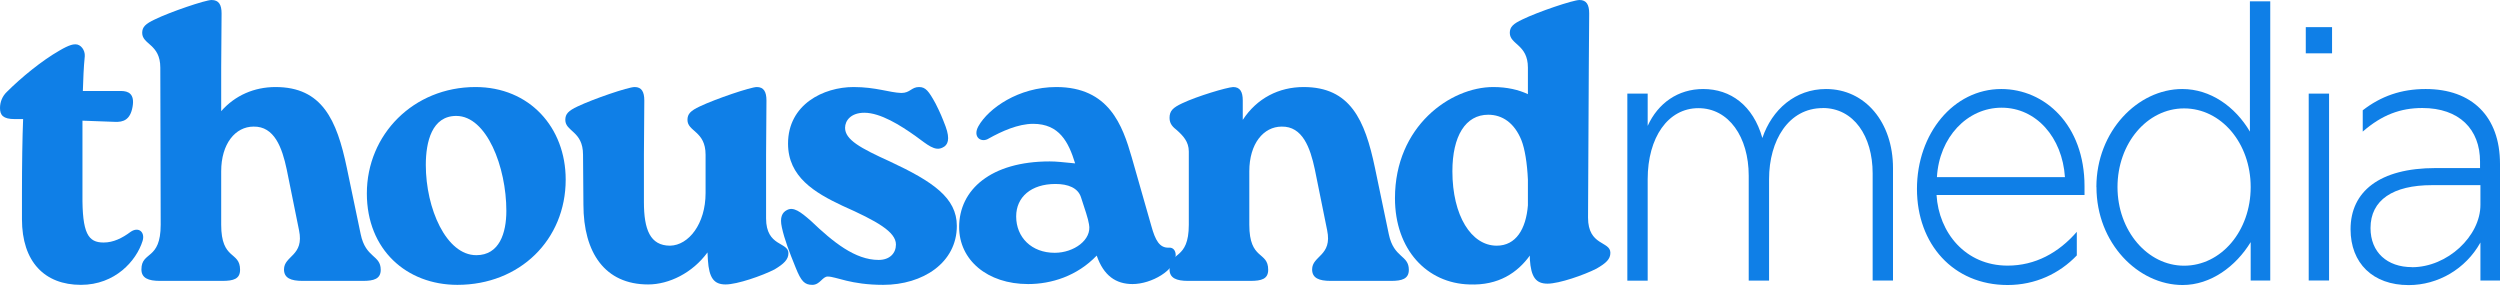 <svg width="250" height="29" viewBox="0 0 250 29" fill="none" xmlns="http://www.w3.org/2000/svg">
<g clip-path="url(#clip0_9557_64)">
<path d="M14.258 24.094C13.641 26.072 11.522 28.485 8.092 28.485C4.47 28.485 2.196 26.19 2.196 21.918V19.425C2.196 16.458 2.235 13.768 2.312 11.908H1.464C0.308 11.908 0 11.513 0 10.801C0 10.207 0.231 9.614 0.694 9.179C2.119 7.754 4.2 6.053 5.934 5.064C6.936 4.471 7.322 4.431 7.553 4.431C8.092 4.431 8.516 5.024 8.478 5.618C8.362 6.765 8.324 7.913 8.285 9.099H12.1C12.832 9.099 13.487 9.376 13.256 10.682C13.025 11.988 12.331 12.225 11.483 12.185L8.246 12.067V19.425C8.208 23.381 8.825 24.252 10.366 24.252C11.329 24.252 12.216 23.817 13.063 23.184C13.873 22.63 14.528 23.223 14.258 24.094Z" fill="#0F7FE7"/>
<path d="M36.069 23.421C36.57 25.834 38.073 25.478 38.073 26.982C38.073 27.892 37.379 28.089 36.3 28.089H30.25C29.094 28.089 28.4 27.812 28.4 26.942C28.4 25.557 30.443 25.597 29.903 23.025L28.67 16.933C28.208 14.757 27.437 12.62 25.356 12.66C23.545 12.66 22.119 14.361 22.119 17.131V22.471C22.119 26.072 24.007 25.083 24.007 26.982C24.007 27.892 23.352 28.089 22.235 28.089H15.992C14.836 28.089 14.142 27.812 14.142 26.942C14.142 25.083 16.069 26.072 16.069 22.471L16.031 6.765C16.031 4.391 14.219 4.471 14.219 3.284C14.219 2.69 14.566 2.374 15.491 1.939C17.032 1.187 20.539 0 21.156 0C21.888 0 22.158 0.475 22.158 1.345L22.119 6.765V11.117C23.506 9.535 25.433 8.704 27.553 8.704C32.215 8.704 33.68 11.988 34.681 16.774L36.069 23.421Z" fill="#0F7FE7"/>
<path d="M36.685 19.346C36.685 13.451 41.348 8.704 47.552 8.704C52.947 8.704 56.569 12.739 56.569 17.961C56.569 23.975 51.984 28.485 45.741 28.485C40.654 28.485 36.685 24.964 36.685 19.346ZM50.635 21.087C50.635 16.695 48.67 11.592 45.626 11.592C43.198 11.592 42.581 14.163 42.581 16.498C42.581 20.849 44.624 25.518 47.629 25.518C49.941 25.518 50.635 23.302 50.635 21.087Z" fill="#0F7FE7"/>
<path d="M76.608 15.469V21.838C76.608 24.687 78.843 24.173 78.843 25.32C78.843 25.953 78.38 26.388 77.455 26.942C76.222 27.575 73.718 28.445 72.561 28.445C71.405 28.445 70.904 27.812 70.789 25.993L70.75 25.241C69.248 27.298 66.897 28.445 64.816 28.445C60.5 28.445 58.342 25.28 58.342 20.454L58.303 15.469C58.303 13.095 56.531 13.174 56.531 11.987C56.531 11.394 56.839 11.078 57.764 10.642C59.344 9.891 62.812 8.704 63.467 8.704C64.161 8.704 64.431 9.178 64.431 10.049L64.392 15.469V20.216C64.392 22.946 65.009 24.568 67.012 24.568C68.862 24.529 70.558 22.392 70.558 19.306V15.469C70.558 13.095 68.746 13.174 68.746 11.987C68.746 11.394 69.055 11.078 69.98 10.642C71.56 9.891 75.066 8.704 75.683 8.704C76.376 8.704 76.646 9.178 76.646 10.049L76.608 15.469Z" fill="#0F7FE7"/>
<path d="M79.575 26.784C78.92 25.162 78.457 23.975 78.188 22.748C77.956 21.72 78.226 21.245 78.689 21.008C79.344 20.652 80.037 21.166 81.078 22.076C83.313 24.212 85.509 25.993 87.86 25.993C88.977 25.993 89.594 25.32 89.594 24.45C89.594 23.184 87.706 22.115 84.238 20.573C81.463 19.267 78.804 17.684 78.804 14.361C78.804 10.444 82.349 8.704 85.355 8.704C87.59 8.704 88.939 9.258 90.133 9.297C91.02 9.297 91.135 8.704 91.906 8.704C92.561 8.704 92.87 9.099 93.563 10.365C94.025 11.275 94.218 11.75 94.565 12.66C95.027 13.926 94.796 14.519 94.257 14.757C93.486 15.152 92.754 14.48 91.559 13.61C90.056 12.541 88.053 11.275 86.434 11.275C85.085 11.275 84.507 12.067 84.507 12.779C84.507 13.966 86.01 14.796 88.977 16.142C93.293 18.159 95.683 19.781 95.683 22.59C95.683 26.27 92.291 28.485 88.322 28.485C85.047 28.485 83.621 27.654 82.773 27.654C82.234 27.654 82.003 28.485 81.232 28.485C80.461 28.485 80.114 28.129 79.575 26.784Z" fill="#0F7FE7"/>
<path d="M117.57 25.518C117.57 27.021 115.143 28.406 113.255 28.406C111.598 28.406 110.364 27.575 109.671 25.557C107.705 27.615 105.124 28.406 102.812 28.406C98.727 28.406 95.914 25.993 95.914 22.709C95.914 18.95 99.112 16.142 104.969 16.142C105.663 16.142 106.28 16.221 107.513 16.339C106.858 14.203 105.933 12.383 103.312 12.383C101.81 12.383 100.153 13.135 98.881 13.847C98.149 14.322 97.224 13.728 97.841 12.62C98.842 10.84 101.848 8.704 105.625 8.704C110.904 8.704 112.253 12.541 113.177 15.746L115.143 22.63C115.528 24.014 115.952 24.806 116.877 24.766C117.301 24.727 117.57 25.043 117.57 25.518ZM108.9 22.432C108.823 21.878 108.476 20.889 108.091 19.702C107.783 18.792 106.819 18.397 105.547 18.397C103.12 18.397 101.617 19.702 101.617 21.641C101.617 23.738 103.158 25.28 105.47 25.28C107.397 25.28 109.208 23.975 108.9 22.432Z" fill="#0F7FE7"/>
<path d="M138.88 23.421C139.381 25.834 140.884 25.478 140.884 26.982C140.884 27.892 140.191 28.089 139.112 28.089H133.062C131.905 28.089 131.212 27.812 131.212 26.942C131.212 25.557 133.254 25.597 132.715 23.025L131.482 16.933C131.019 14.757 130.248 12.62 128.168 12.66C126.356 12.66 124.931 14.361 124.931 17.131V22.471C124.931 26.072 126.819 25.083 126.819 26.982C126.819 27.892 126.164 28.089 125.046 28.089H118.804C117.647 28.089 116.954 27.812 116.954 26.942C116.954 25.083 118.881 26.072 118.881 22.471V15.152C118.881 14.163 118.303 13.57 117.686 13.016C117.339 12.739 116.954 12.423 116.954 11.79C116.954 11.078 117.301 10.761 118.226 10.326C119.728 9.614 122.657 8.743 123.312 8.704C124.006 8.704 124.276 9.178 124.276 10.049V11.987C125.701 9.811 127.898 8.704 130.364 8.704C135.027 8.704 136.491 11.987 137.493 16.774L138.88 23.421Z" fill="#0F7FE7"/>
<path d="M158.88 6.765L158.803 21.759C158.803 24.608 161.038 24.094 161.038 25.28C161.038 25.913 160.614 26.309 159.651 26.863C158.418 27.496 155.913 28.366 154.757 28.366C153.601 28.366 153.1 27.733 152.984 25.913V25.557C151.751 27.259 149.863 28.564 146.934 28.445C142.695 28.327 139.497 24.964 139.497 19.821C139.497 12.62 145.046 8.704 149.323 8.704C150.711 8.704 151.867 8.981 152.791 9.416V6.765C152.791 4.431 150.98 4.471 150.98 3.284C150.98 2.69 151.327 2.374 152.252 1.939C153.793 1.187 157.3 0 157.955 0C158.649 0 158.919 0.475 158.919 1.345L158.88 6.765ZM152.791 20.533V17.961C152.714 16.3 152.483 14.876 152.136 14.005C151.443 12.304 150.248 11.473 148.822 11.473C146.549 11.473 145.239 13.61 145.239 17.131C145.239 21.562 147.127 24.568 149.67 24.568C151.597 24.568 152.599 22.907 152.791 20.533Z" fill="#0F7FE7"/>
<path d="M182.271 10.809C178.864 10.809 176.907 14.037 176.907 17.914V28.058H174.872V17.574C174.872 13.697 172.876 10.816 169.839 10.816C166.803 10.816 164.768 13.744 164.768 17.922V28.066H162.734V9.361H164.768V12.589C165.801 10.31 167.805 8.902 170.317 8.902C173.053 8.902 175.311 10.532 176.236 13.8C177.2 10.951 179.527 8.902 182.602 8.902C186.525 8.902 189.3 12.241 189.3 16.806V28.05H187.265V17.336C187.265 13.617 185.377 10.801 182.271 10.801V10.809Z" fill="#0F7FE7"/>
<path d="M191.696 18.895C191.696 13.348 195.357 8.902 200.128 8.902C204.459 8.902 208.452 12.47 208.452 18.626V19.497H193.654C193.878 23.255 196.536 26.562 200.76 26.562C203.534 26.562 205.862 25.273 207.681 23.184V25.542C205.939 27.361 203.534 28.501 200.76 28.501C195.319 28.501 191.696 24.402 191.696 18.895ZM206.494 17.716C206.232 13.728 203.612 10.769 200.166 10.769C196.721 10.769 193.916 13.728 193.693 17.716H206.494Z" fill="#0F7FE7"/>
<path d="M209.638 18.705C209.638 13.119 213.785 8.902 218.224 8.902C221.037 8.902 223.511 10.65 224.991 13.159V0.135H227.025V28.05H225.068V24.212C223.588 26.641 221.076 28.501 218.263 28.501C213.823 28.501 209.646 24.323 209.646 18.705H209.638ZM218.409 26.57C222.108 26.57 225.068 23.113 225.068 18.705C225.068 14.298 222.108 10.84 218.409 10.84C214.71 10.84 211.75 14.338 211.75 18.705C211.75 23.073 214.748 26.57 218.409 26.57Z" fill="#0F7FE7"/>
<path d="M230.578 2.714H233.206V5.333H230.578V2.714ZM230.871 9.361H232.906V28.05H230.871V9.361Z" fill="#0F7FE7"/>
<path d="M248.042 24.252C246.563 26.91 243.788 28.509 240.867 28.509C237.276 28.509 235.056 26.309 235.056 22.923C235.056 19.164 237.939 16.806 243.565 16.806H248.004V16.157C248.004 12.929 245.931 10.801 242.231 10.801C240.05 10.801 238.201 11.481 236.274 13.159V11.03C238.085 9.622 240.12 8.902 242.563 8.902C247.187 8.902 250 11.639 250 16.387V28.05H248.042V24.252ZM241.199 26.721C244.752 26.721 248.042 23.603 248.042 20.493V18.515H243.195C239.31 18.515 237.052 19.995 237.052 22.804C237.052 25.233 238.717 26.713 241.199 26.713V26.721Z" fill="#0F7FE7"/>
</g>
<defs>
<clipPath id="clip0_9557_64">
<rect width="250" height="28.509" fill="white"/>
</clipPath>
</defs>
</svg>
